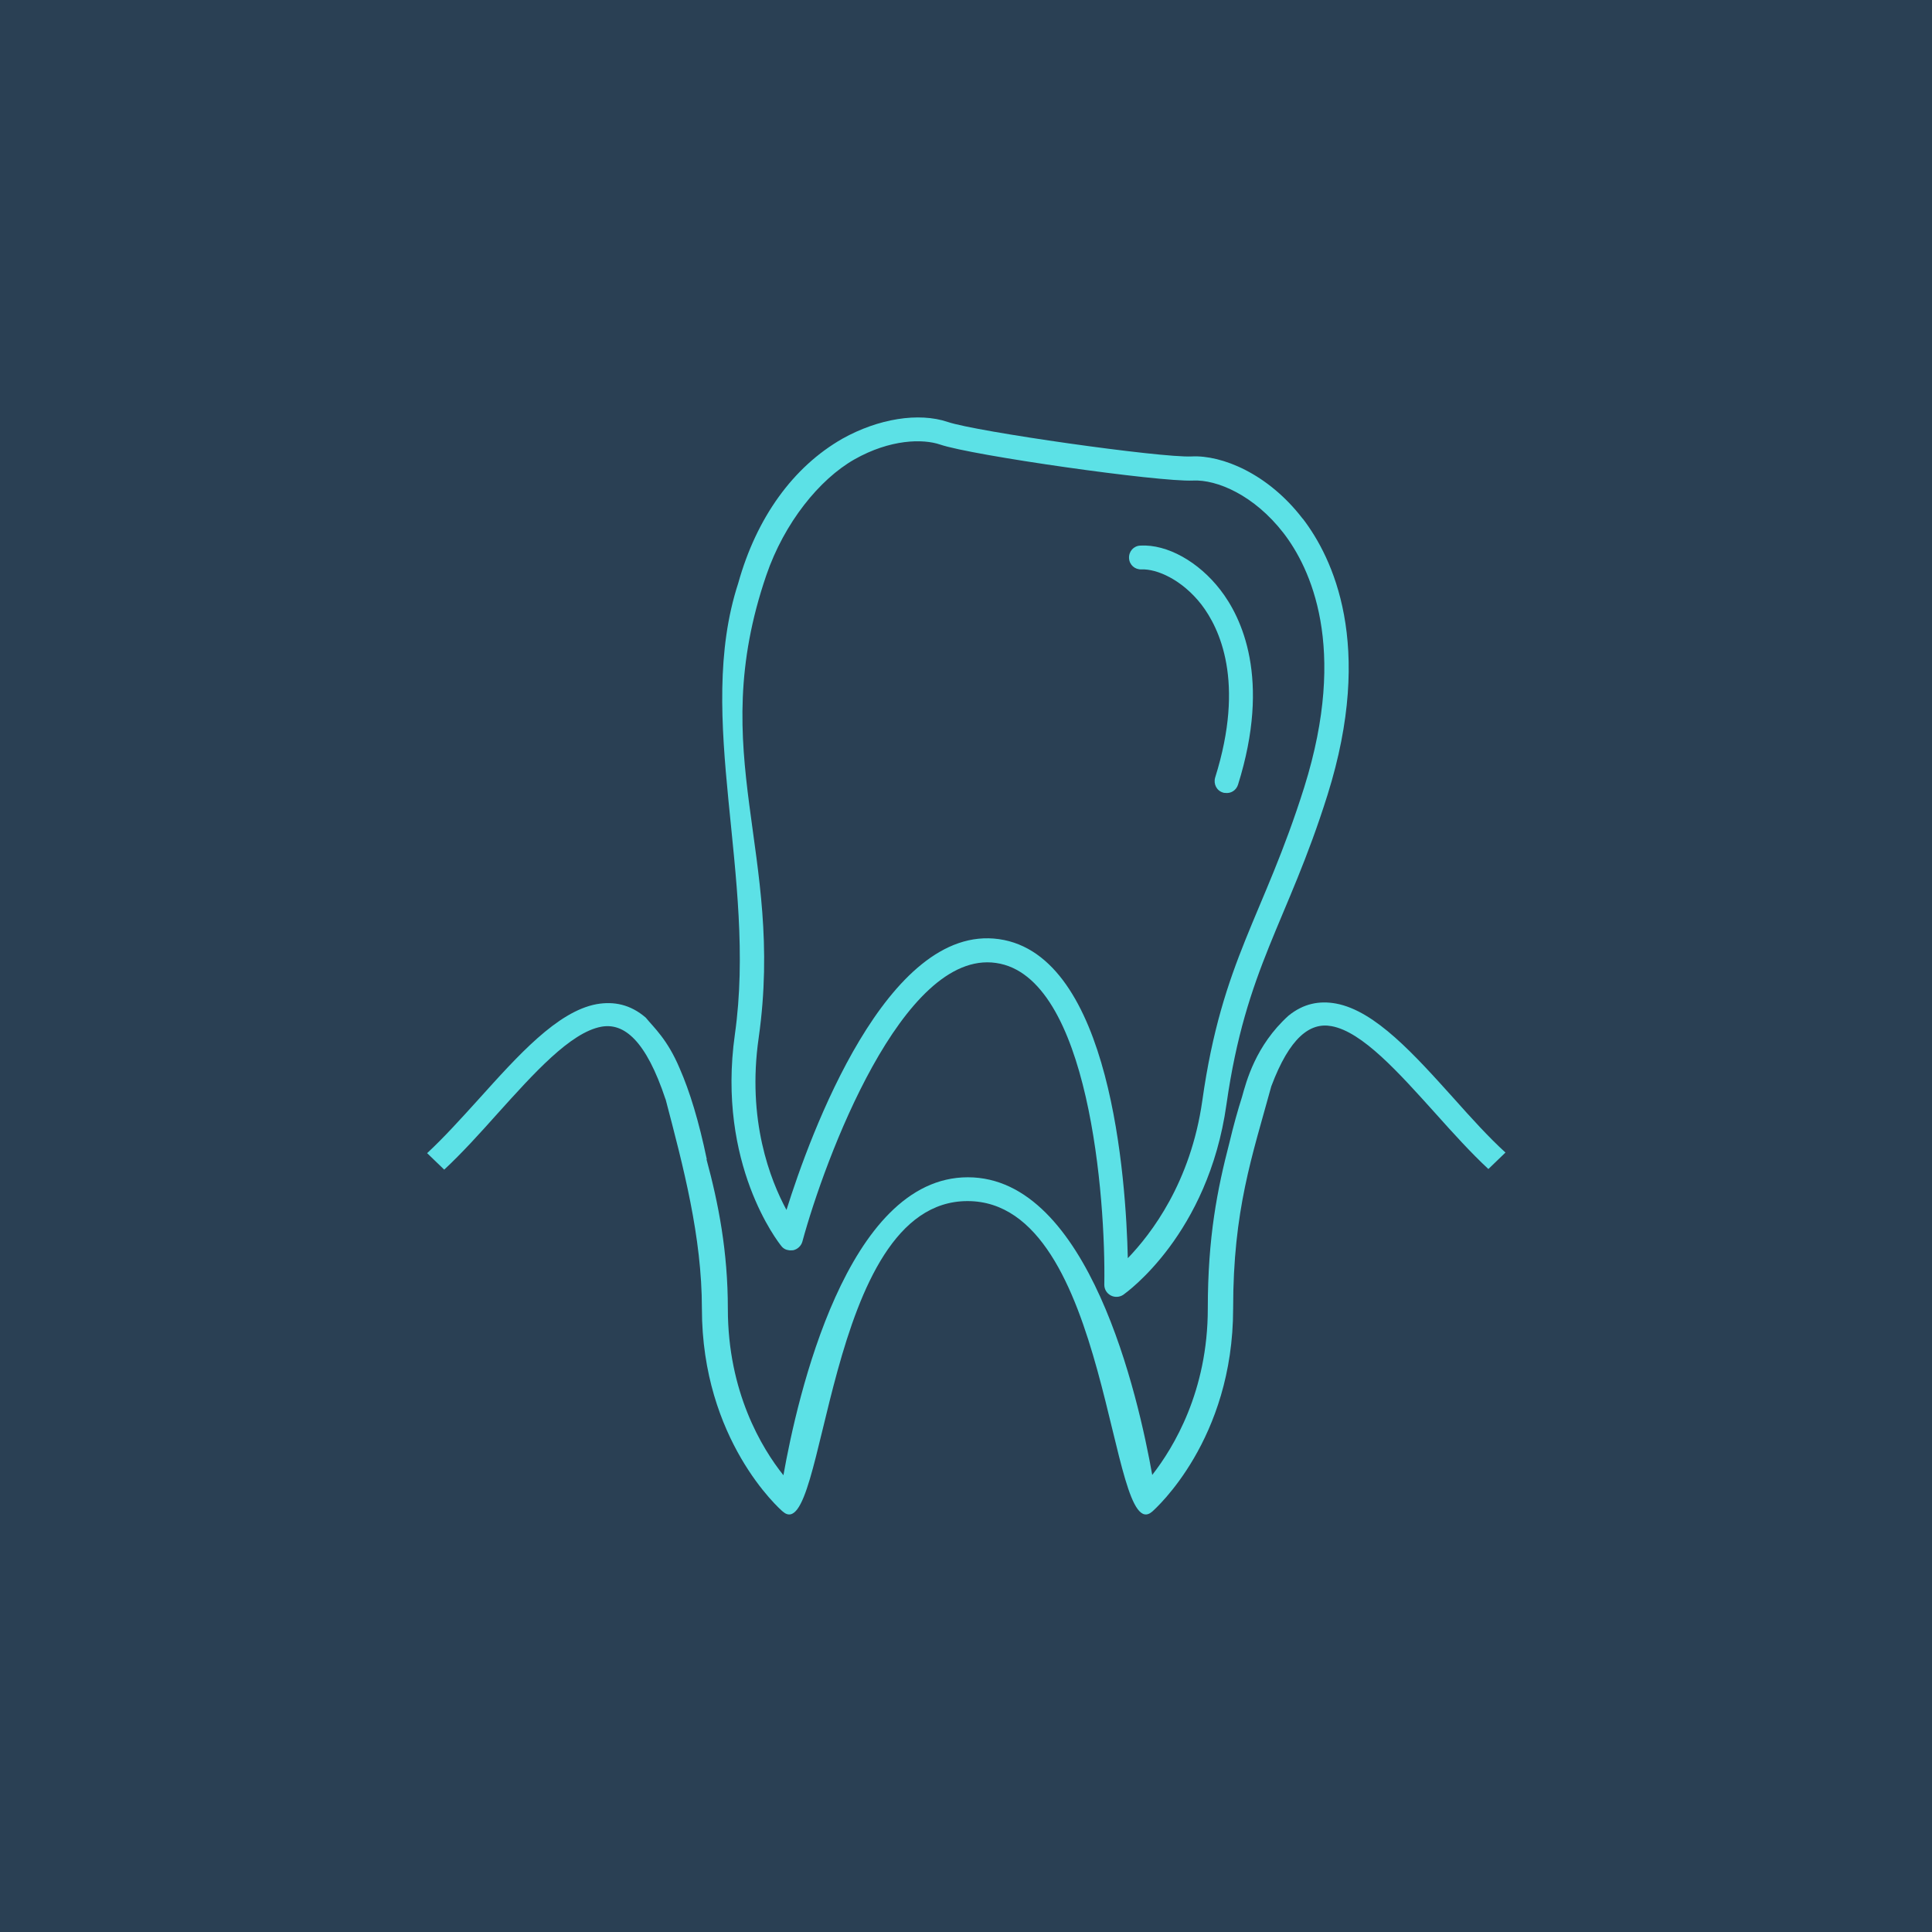 <?xml version="1.0" encoding="UTF-8"?>
<!DOCTYPE svg PUBLIC "-//W3C//DTD SVG 1.1//EN" "http://www.w3.org/Graphics/SVG/1.1/DTD/svg11.dtd">
<!-- Creator: CorelDRAW 2019 (64-Bit) -->
<svg xmlns="http://www.w3.org/2000/svg" xml:space="preserve" width="88.9mm" height="88.9mm" version="1.1" style="shape-rendering:geometricPrecision; text-rendering:geometricPrecision; image-rendering:optimizeQuality; fill-rule:evenodd; clip-rule:evenodd"
viewBox="0 0 63.28 63.28"
 xmlns:xlink="http://www.w3.org/1999/xlink"
 xmlns:xodm="http://www.corel.com/coreldraw/odm/2003">
 <defs>
  <style type="text/css">
   <![CDATA[
    .fil0 {fill:#2A4054}
    .fil1 {fill:#5CE1E6;fill-rule:nonzero}
   ]]>
  </style>
 </defs>
 <g id="Слой_x0020_1">
  <rect class="fil0" y="-0" width="63.28" height="63.28"/>
  <g id="_2978872658400">
   <path class="fil1" d="M21.8 36.01c-0.64,-1.93 -1.36,-2.52 -2.11,-2.38 -1.01,0.19 -2.21,1.53 -3.4,2.85 -0.58,0.65 -1.17,1.3 -1.74,1.83l-0.56 -0.54c0.54,-0.5 1.11,-1.13 1.69,-1.77 1.28,-1.42 2.57,-2.87 3.86,-3.11 0.57,-0.1 1.11,0.01 1.61,0.44 0.26,0.32 0.71,0.71 1.11,1.66 0.33,0.75 0.63,1.73 0.89,2.98l-0.01 0c0.39,1.44 0.7,3.01 0.7,4.9 0,2.72 1.11,4.56 1.82,5.45 0.45,-2.54 2.07,-9.76 6.04,-9.76 3.97,0 5.59,7.21 6.04,9.75 0.7,-0.9 1.82,-2.74 1.82,-5.45 0,-2.34 0.31,-3.9 0.71,-5.44 0.13,-0.55 0.27,-1.05 0.41,-1.49 0.14,-0.5 0.44,-1.68 1.52,-2.66 0.49,-0.4 1.01,-0.5 1.56,-0.4 1.29,0.24 2.58,1.69 3.86,3.11 0.57,0.64 1.15,1.28 1.69,1.77l-0.56 0.54c-0.57,-0.53 -1.15,-1.17 -1.74,-1.83 -1.19,-1.32 -2.39,-2.67 -3.4,-2.85 -0.7,-0.13 -1.37,0.37 -1.97,1.97 -0.63,2.3 -1.25,4.05 -1.25,7.28 0,4.3 -2.54,6.55 -2.65,6.65 -1.43,1.24 -1.34,-10.17 -6.05,-10.17 -4.71,0 -4.62,11.41 -6.05,10.17 -0.11,-0.09 -2.65,-2.35 -2.65,-6.65 0,-2.36 -0.61,-4.65 -1.19,-6.86z"/>
   <path class="fil1" d="M37.35 17.87c-0.22,0.01 -0.38,0.19 -0.37,0.41 0.01,0.22 0.19,0.38 0.41,0.37 0.5,-0.02 1.32,0.33 1.96,1.15 0.59,0.77 1.44,2.52 0.45,5.67 -0.06,0.21 0.05,0.43 0.26,0.49 0.02,0.01 0.04,0.01 0.06,0.01 0.19,0.03 0.37,-0.08 0.43,-0.27 1.09,-3.48 0.11,-5.49 -0.58,-6.38 -0.71,-0.92 -1.74,-1.5 -2.62,-1.45zm5.37 7.91c-1.34,4.26 -2.69,5.66 -3.34,10.27 -0.38,2.68 -1.67,4.36 -2.44,5.16 -0.06,-2.58 -0.55,-9.93 -4.22,-10.45 -3.67,-0.52 -6.19,6.41 -6.96,8.87 -0.53,-0.98 -1.3,-2.94 -0.91,-5.64 0.86,-6.09 -1.77,-9.25 0.25,-15.15 0.59,-1.72 1.74,-3.14 2.88,-3.79 1.18,-0.67 2.25,-0.68 2.81,-0.49 1.05,0.36 7.17,1.23 8.28,1.18 0.79,-0.04 2.01,0.48 2.97,1.72 0.87,1.13 2.12,3.72 0.68,8.32zm-0.06 -8.8c-1.13,-1.47 -2.64,-2.08 -3.63,-2.03 -1,0.05 -7.05,-0.81 -7.99,-1.13 -0.95,-0.32 -2.27,-0.11 -3.45,0.55 -1.61,0.92 -2.81,2.58 -3.41,4.73 -1.44,4.42 0.62,9.61 -0.11,14.78 -0.6,4.25 1.43,6.82 1.52,6.93 0.06,0.08 0.15,0.13 0.25,0.14 0.04,0.01 0.09,0 0.14,-0 0.14,-0.03 0.26,-0.14 0.3,-0.28 0.73,-2.69 3.28,-9.57 6.34,-9.13 3.06,0.43 3.6,7.75 3.55,10.54 -0,0.15 0.08,0.28 0.21,0.35 0.13,0.07 0.29,0.06 0.41,-0.02 0.11,-0.08 2.78,-1.98 3.38,-6.23 0.64,-4.5 1.99,-5.94 3.31,-10.14 1.55,-4.94 0.16,-7.78 -0.8,-9.04z"/>
  </g>
 </g>
</svg>
